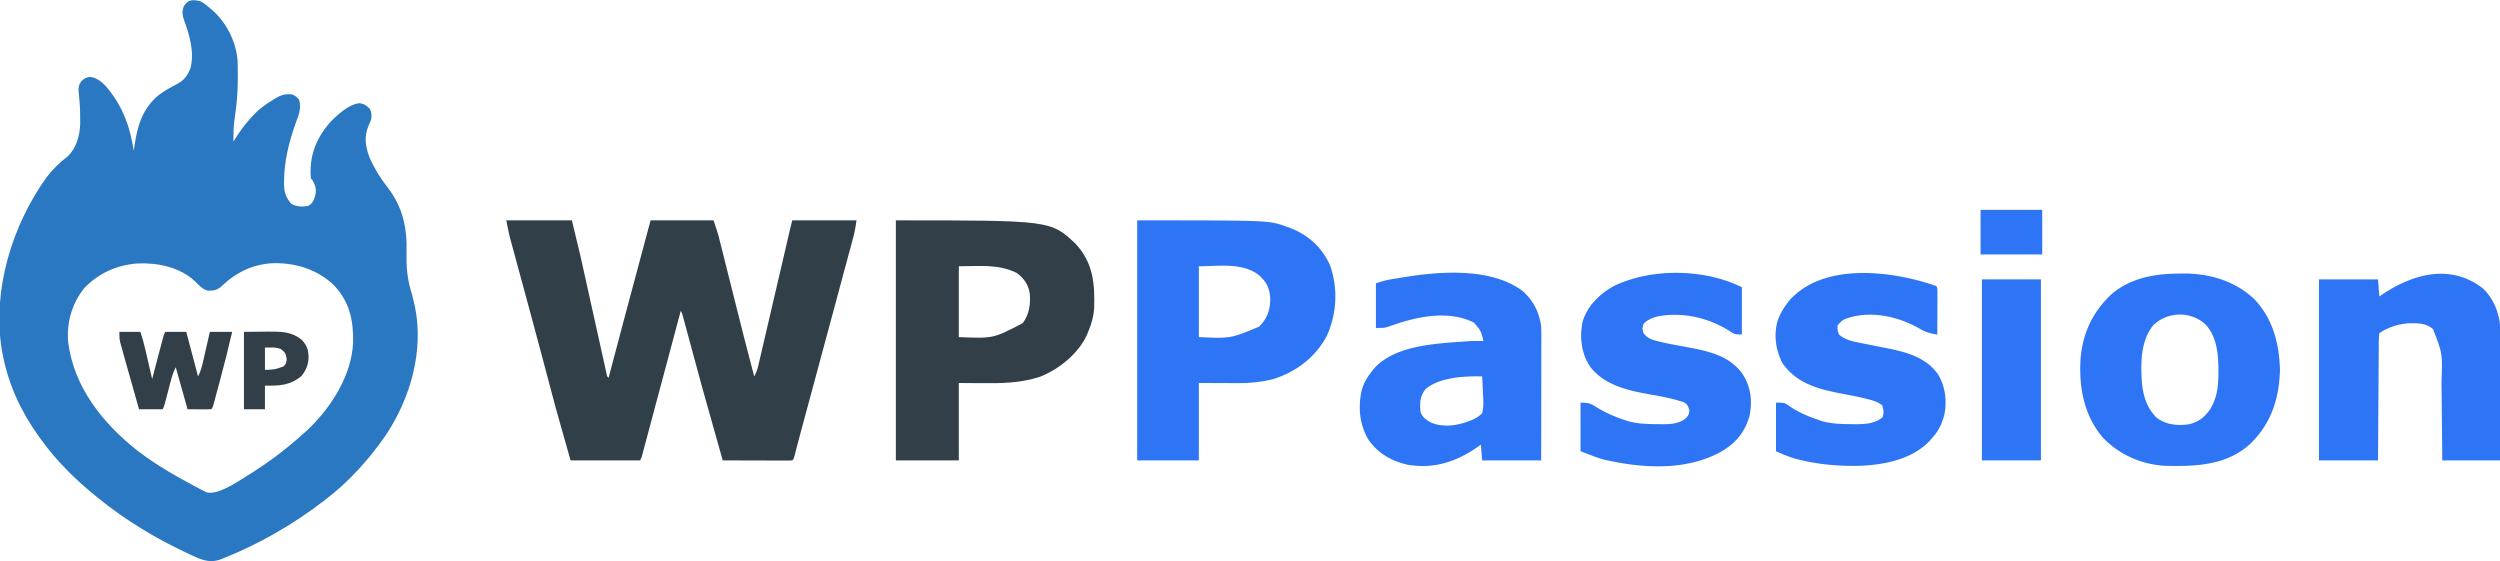 <?xml version="1.0" encoding="UTF-8"?>
<svg xmlns="http://www.w3.org/2000/svg" xmlns:v="https://vecta.io/nano" width="1906" height="428">
  <path d="M153 1c2.931 1.71 5.448 3.771 8 6l1.816 1.566c10.568 9.812 17.416 24.097 18.39 38.489.099 3.505.121 7.001.106 10.507l-.004 3.841c-.093 9.301-.844 18.374-2.241 27.567-.966 6.394-1.236 12.564-1.068 19.029l1.215-2.055C183.502 98.926 188.236 92.864 194 87l1.859-1.898c4.019-3.796 8.473-6.718 13.203-9.539l1.751-1.075C215.02 72.084 218.201 71.526 223 72c2.875 1.563 2.875 1.563 5 4 1.972 6.747-.315 11.787-2.687 18.188-5.053 14.46-8.592 28.306-8.75 43.688l-.031 2.505c.091 6.103 1.445 10.29 5.531 14.995 4.292 2.374 8.14 2.396 12.938 1.625 3.535-2.032 4.349-4.538 5.438-8.312.926-4.83-.056-7.454-2.437-11.687l-1-1c-1.327-16.467 3.422-29.415 14.063-42.062 5.404-5.828 14.56-14.34 22.75-15.25 3.918.384 5.4 1.605 8.188 4.313 1.461 2.922 1.294 4.712 1 8-.631 1.598-1.302 3.18-2 4.75-3.532 8.451-2.483 15.572.613 24.047 3.645 8.42 8.286 15.94 13.949 23.141 11.456 14.879 14.949 30.812 14.375 49.375-.214 11.266.534 20.95 4.063 31.688l1.688 7 .699 2.938c6.81 34.006-3.494 69.675-22.387 98.063-12.75 18.351-28.178 35.462-46 49l-1.621 1.247c-23.158 17.743-48.834 32.509-75.941 43.316l-1.911.8c-7.026 2.684-12.879 1.229-19.459-1.683l-2.13-.992-2.321-1.062C119.215 410.826 95.665 396.784 74 379l-1.856-1.505C57.148 365.282 43.372 351.667 32 336l-2.316-3.125C15.985 313.816 6.352 293.097 2 270l-.684-3.59c-7.264-45.337 7.837-94.646 34.391-131.539 4.584-5.74 9.688-11.002 15.605-15.371 6.915-6.433 9.449-15.848 9.836-25.023.056-5.733-.03-11.399-.52-17.113l-.186-2.305-.438-4.387c-.321-3.69-.158-5.431 1.855-8.598 2.458-2.381 3.457-2.979 6.828-3.449 6.17.699 10.622 5.284 14.433 9.926C94.244 82.902 99.194 97.148 102 115l.48-3.516c2.248-15.454 6.069-28.74 18.582-39.047 4.411-3.285 9.168-5.934 14.065-8.422 5.385-2.871 7.854-6.519 10.123-12.078 3.061-12.717-.737-25.085-5.062-37-1.255-3.649-1.411-6.18-.187-9.937 3.302-5.554 7.017-5.471 13-4zM64.188 219.75C54.852 231.257 50.603 246.292 52 261c4.317 34.172 26.231 61.496 52.577 82.443C118.453 354.089 133.585 362.798 149 371l3.371 1.809 2.879 1.441 2.391 1.203c9.938 2.304 27.504-10.984 35.796-15.896 4.309-2.69 8.451-5.577 12.563-8.557l3.078-2.195c8-5.843 15.537-12.209 22.922-18.805l2.43-2.168c17.862-16.913 33.83-41.705 34.773-66.934.293-16.963-2.743-30.945-14.762-43.578-12.434-11.817-28.28-16.725-45.195-16.691-15.806.443-28.934 6.706-40.25 17.515-3.294 3.062-6.039 3.493-10.441 3.465-4.35-1.038-6.843-4.157-9.957-7.223-11.787-10.83-28.115-14.125-43.603-13.527-15.755 1.111-29.936 7.396-40.807 18.891z" fill="#2b78c2"></path>
  <path d="M386 168h50l6.55 27.256.677 3.047 1.426 6.434 2.258 10.174 6.408 28.886 3.943 17.756 1.496 6.755 2.082 9.377.622 2.831.573 2.56.495 2.236c.328 1.708.328 1.708 1.471 2.687l.768-2.902 7.319-27.646 3.759-14.199L496 168h48c3.375 10.125 3.375 10.125 4.245 13.588l.607 2.394.628 2.522.691 2.739 2.231 8.89 1.573 6.243 4.123 16.406 6.587 26.188 2.28 9.077L575 287c1.544-2.855 2.485-5.511 3.221-8.668l.667-2.829.71-3.083.764-3.263 2.485-10.688 1.733-7.42 4.087-17.548 5.1-21.887 5.206-22.339.798-3.431 1.475-6.346.658-2.829.57-2.454L604 168h49c-.651 4.554-1.301 8.53-2.477 12.9l-.92 3.445-1.013 3.741-1.077 4.016-2.955 10.972-3.133 11.649-6.918 25.686-4.694 17.416-12.89 47.805-.761 2.819-3.536 13.095-.645 2.388-1.234 4.567-2.91 10.941-.556 2.122-1.484 5.706C605 350 605 350 604 351a84.87 84.87 0 0 1-4.979.114h-3.215l-3.497-.016-3.561-.004-11.311-.031-7.646-.014L551 351l-15.535-55.191-.689-2.535-4.838-17.836-4.936-18.193-1.943-7.176-1.176-4.329-1.032-3.812c-.727-2.832-.727-2.832-1.85-4.928l-.826 3.09-7.808 29.202-4.011 15.004-8.339 31.172-3.758 14.064-2.441 9.133-.847 3.188-.76 2.834-.643 2.408C489 349 489 349 488 351h-53l-11.355-40.148-1.152-4.337-2.428-9.158-6.537-24.625-.68-2.558-10.531-39.184-.698-2.575-6.709-24.688-2.464-9.07-1.139-4.176-1.561-5.741-.88-3.231c-1.102-4.469-1.963-8.994-2.865-13.507z" fill="#313f48"></path>
  <path d="M683 168c118.154 0 118.154 0 137.227 18.066 13.254 14.451 14.536 30.28 13.957 49.04-.38 5.995-1.905 11.332-4.184 16.894l-1.062 2.711c-6.552 14.787-21.317 26.675-36.105 32.547-14.435 4.747-28.698 5.014-43.707 4.867L731 292v59h-48V168zm48 35v54c26.308 1.09 26.308 1.09 48.688-10.625 5.113-6.565 6.254-15.303 5.313-23.375-1.299-6.472-4.641-11.175-10-15-14.128-6.856-28.11-5-44-5z" fill="#323f48"></path>
  <path d="M867 168c100.354 0 100.354 0 113.313 4.625l2.253.784c14.2 5.215 24.752 14.497 31.18 28.212 6.564 17.687 5.582 37.447-2.254 54.578-8.742 16.409-23.517 27.468-41.121 32.926-8.878 2.14-17.579 3.031-26.684 2.973l-2.299-.003-8.389-.032-19-.062v59h-47V168zm47 35v54c24.232 1.087 24.232 1.087 46-8 6.081-6.222 8.143-11.997 8.438-20.5-.233-8.074-2.329-12.747-8.125-18.312C947.618 199.829 928.904 203 914 203zm247 19c8.103 7.163 12.603 16.307 14 27 .137 3.349.126 6.693.114 10.044v3.017l-.016 9.837-.004 6.835-.025 17.962-.022 21.566L1175 351h-45l-1-12-2.895 2.047c-16.115 11.204-33.384 16.671-53.23 13.203-12.199-2.845-22.35-8.652-29.629-19.105-6.733-11.587-7.962-24.422-5.121-37.457 1.624-5.706 4.149-10.101 7.875-14.687l1.453-1.863c16.288-18.55 49.287-19.259 72.048-20.998 3.839-.214 7.655-.19 11.499-.139-2.017-7.98-2.017-7.98-7.25-14-17.592-8.992-39.399-5.369-57.277.357l-4.953 1.661-2.306.775-2.028.704C1055 250 1055 250 1049 250v-34c4.055-1.352 7.368-2.354 11.484-3.035l3.086-.514 3.18-.514 3.133-.525c28.094-4.617 66.99-7.599 91.117 10.588zm-74.062 74.5c-4.393 5.668-4.587 10.462-3.937 17.5 1.576 4.358 4.185 6.03 8.086 8.203 9.179 3.822 19.945 2.35 28.914-1.203l2.642-.99c2.981-1.396 5.062-2.634 7.358-5.01 1.252-4.834.948-9.423.625-14.375l-.137-3.965L1130 287c-13.627-.376-32.197.63-43.062 9.5zm575.25-87.937l3.777-.031c19.521.183 38.253 5.953 52.66 19.468 14.168 14.79 19.085 33.923 19.625 54-.62 21.761-6.472 40.38-22.25 56-18.107 16.84-41.409 17.639-64.707 17.136-18.206-.753-35.678-8.429-48.23-21.699-14.303-16.904-18.165-38.343-16.852-59.918 1.686-19.779 9.295-35.9 23.91-49.492 15.049-12.564 33.149-15.356 52.066-15.465zm-20.434 39.297c-9.975 12.174-9.696 29.242-8.754 44.141 1.044 9.976 3.838 19.227 11.125 26.375 7.033 5.453 15.488 6.248 24.082 5.191 7.624-1.546 12.421-5.204 16.793-11.566 5.553-8.786 6.375-18.566 6.313-28.75l-.015-2.905c-.194-11.831-1.531-24.16-10.001-33.154-11.143-10.101-28.719-9.74-39.543.668zm250.934-28.172c8.738 7.97 13.108 19.918 13.659 31.529.166 6.341.104 12.68.044 19.022l-.017 7.007-.099 18.322-.079 18.744L1906 351h-44l-.148-16.062-.109-10.172-.164-16.088-.136-12.994-.045-4.917c.814-21.089.814-21.089-6.397-39.767-4.925-4.534-11.324-4.584-17.703-4.552-8.321.347-16.35 2.921-23.297 7.552-.316 3.107-.437 6.019-.432 9.131l-.031 2.868-.048 9.415-.054 6.516-.103 17.173-.145 20.592L1813 351h-45V213h45l1 13 2.605-1.758c23.351-15.531 51.804-23.279 76.082-4.555zM1476 218c1 1 1 1 1.114 4.418l-.016 4.554-.004 2.417-.031 7.673-.014 5.189L1477 255c-5.487-.658-9.402-2.031-14.125-4.812-15.534-8.656-34.54-13.057-52.059-8.328-5.811 1.812-5.811 1.812-9.816 6.141-.155 3.503-.155 3.503 1 7 4.943 4.246 10.151 5.217 16.438 6.438l3.043.633 12.615 2.526c16.307 3.148 33.553 6.514 43.655 21.09 5.418 9.423 6.73 20.105 4.559 30.68-1.924 6.971-4.422 12.31-9.309 17.633l-1.59 1.828c-13.137 14.219-34.292 18.451-52.912 19.284-15.771.358-30.66-.756-45.998-4.487l-2.463-.596c-5.797-1.496-10.426-3.535-16.037-6.029v-37c6.656 0 6.656 0 10.938 3.125 6.65 4.457 13.551 7.271 21.063 9.875l2.969 1.039c7.526 2.165 14.991 2.265 22.781 2.336l3.23.042c7.136-.043 14.429-.46 20.145-5.167 1.345-3.459.9-5.727-.125-9.25-3.664-2.735-7.342-3.806-11.75-4.875l-2.042-.5c-5.505-1.312-11.049-2.377-16.607-3.434-17.88-3.419-34.495-7.513-45.601-23.191-5.167-10.035-6.82-21.257-3.812-32.25 1.601-4.704 3.887-8.748 6.813-12.75l1.785-2.449c26.08-30.036 79.104-23.119 112.215-11.551zm-148 1v36c-4.994 0-5.609-.048-9.375-2.625-16.181-10.207-35.792-14.69-54.727-11.16-4.216 1.142-7.927 2.476-10.898 5.785-1 3.543-1 3.543 0 7 2.946 3.707 5.59 4.796 10.125 5.938l1.91.487c6.599 1.615 13.287 2.779 19.965 4.013 16.106 3.006 33.183 6.198 43.34 20.441 6.503 9.933 7.779 20.475 5.508 32.07-3.463 12.463-10.363 20.719-21.348 27.238-27.105 15.167-60.85 12.887-90.109 6.105-5.914-1.741-11.637-4.08-17.391-6.293v-37c6.235 0 7.542.54 12.563 3.688a97.04 97.04 0 0 0 20.438 9.313l2.824.969c7.612 2.195 15.105 2.34 22.988 2.406l3.255.042c6.676-.04 13.348-.213 18.596-4.904 1.668-1.888 2.115-3.001 2.337-5.513-.846-3.033-1.326-4.588-4.059-6.258-7.995-2.665-16.095-4.29-24.379-5.742-17.419-3.062-36.793-6.955-47.75-22.187-6.42-10.279-7.607-22.18-5.156-33.969 3.875-11.891 12.612-20.438 23.313-26.535 28.605-14.126 69.524-13.562 98.031.691z" fill="#2e75f5"></path>
  <path d="M1511 213h45v138h-45V213z" fill="#2e76f6"></path>
  <path d="M91 253h16c1.475 4.426 2.683 8.624 3.727 13.148l.462 1.992 1.436 6.234.984 4.254L116 289l.81-3.089 2.98-11.327 1.289-4.906 1.854-7.044.581-2.222c1.372-5.183 1.372-5.183 2.485-7.41h16l9 34c1.888-3.776 2.791-6.864 3.727-10.953l.462-2.001 1.436-6.296.984-4.281L160 253h17c-2.754 11.982-5.751 23.873-8.947 35.745l-2.251 8.423-1.439 5.363-.675 2.54c-1.573 5.814-1.573 5.814-2.688 6.928-1.343.086-2.69.107-4.035.098l-2.207-.008-2.82-.028L143 312l-9-32c-1.728 3.456-2.722 6.307-3.691 10.008l-.924 3.488-.947 3.629-1.879 7.133-.834 3.192C125 310 125 310 124 312h-18l-10.259-36.273-1.237-4.442-1.747-6.317-1.027-3.705C91 258 91 258 91 253zm95 0l14.5-.125 4.525-.055c9.517-.04 17.24.028 24.975 6.18 4.487 4.85 5.325 8.266 5.215 14.848-.507 5.08-2.249 8.971-5.465 12.902-8.784 7.187-16.609 7.388-27.75 7.25v18h-16v-59zm16 12v17c7.372-.24 7.372-.24 14.188-2.625 2.092-2.353 2.092-2.353 2.375-5.875-.639-3.978-1.375-5.132-4.562-7.5-2.882-.961-4.699-1.106-7.687-1.062L202 265z" fill="#323f48"></path>
  <path d="M1510 160h47v34h-47v-34z" fill="#2d75f5"></path>
</svg>
